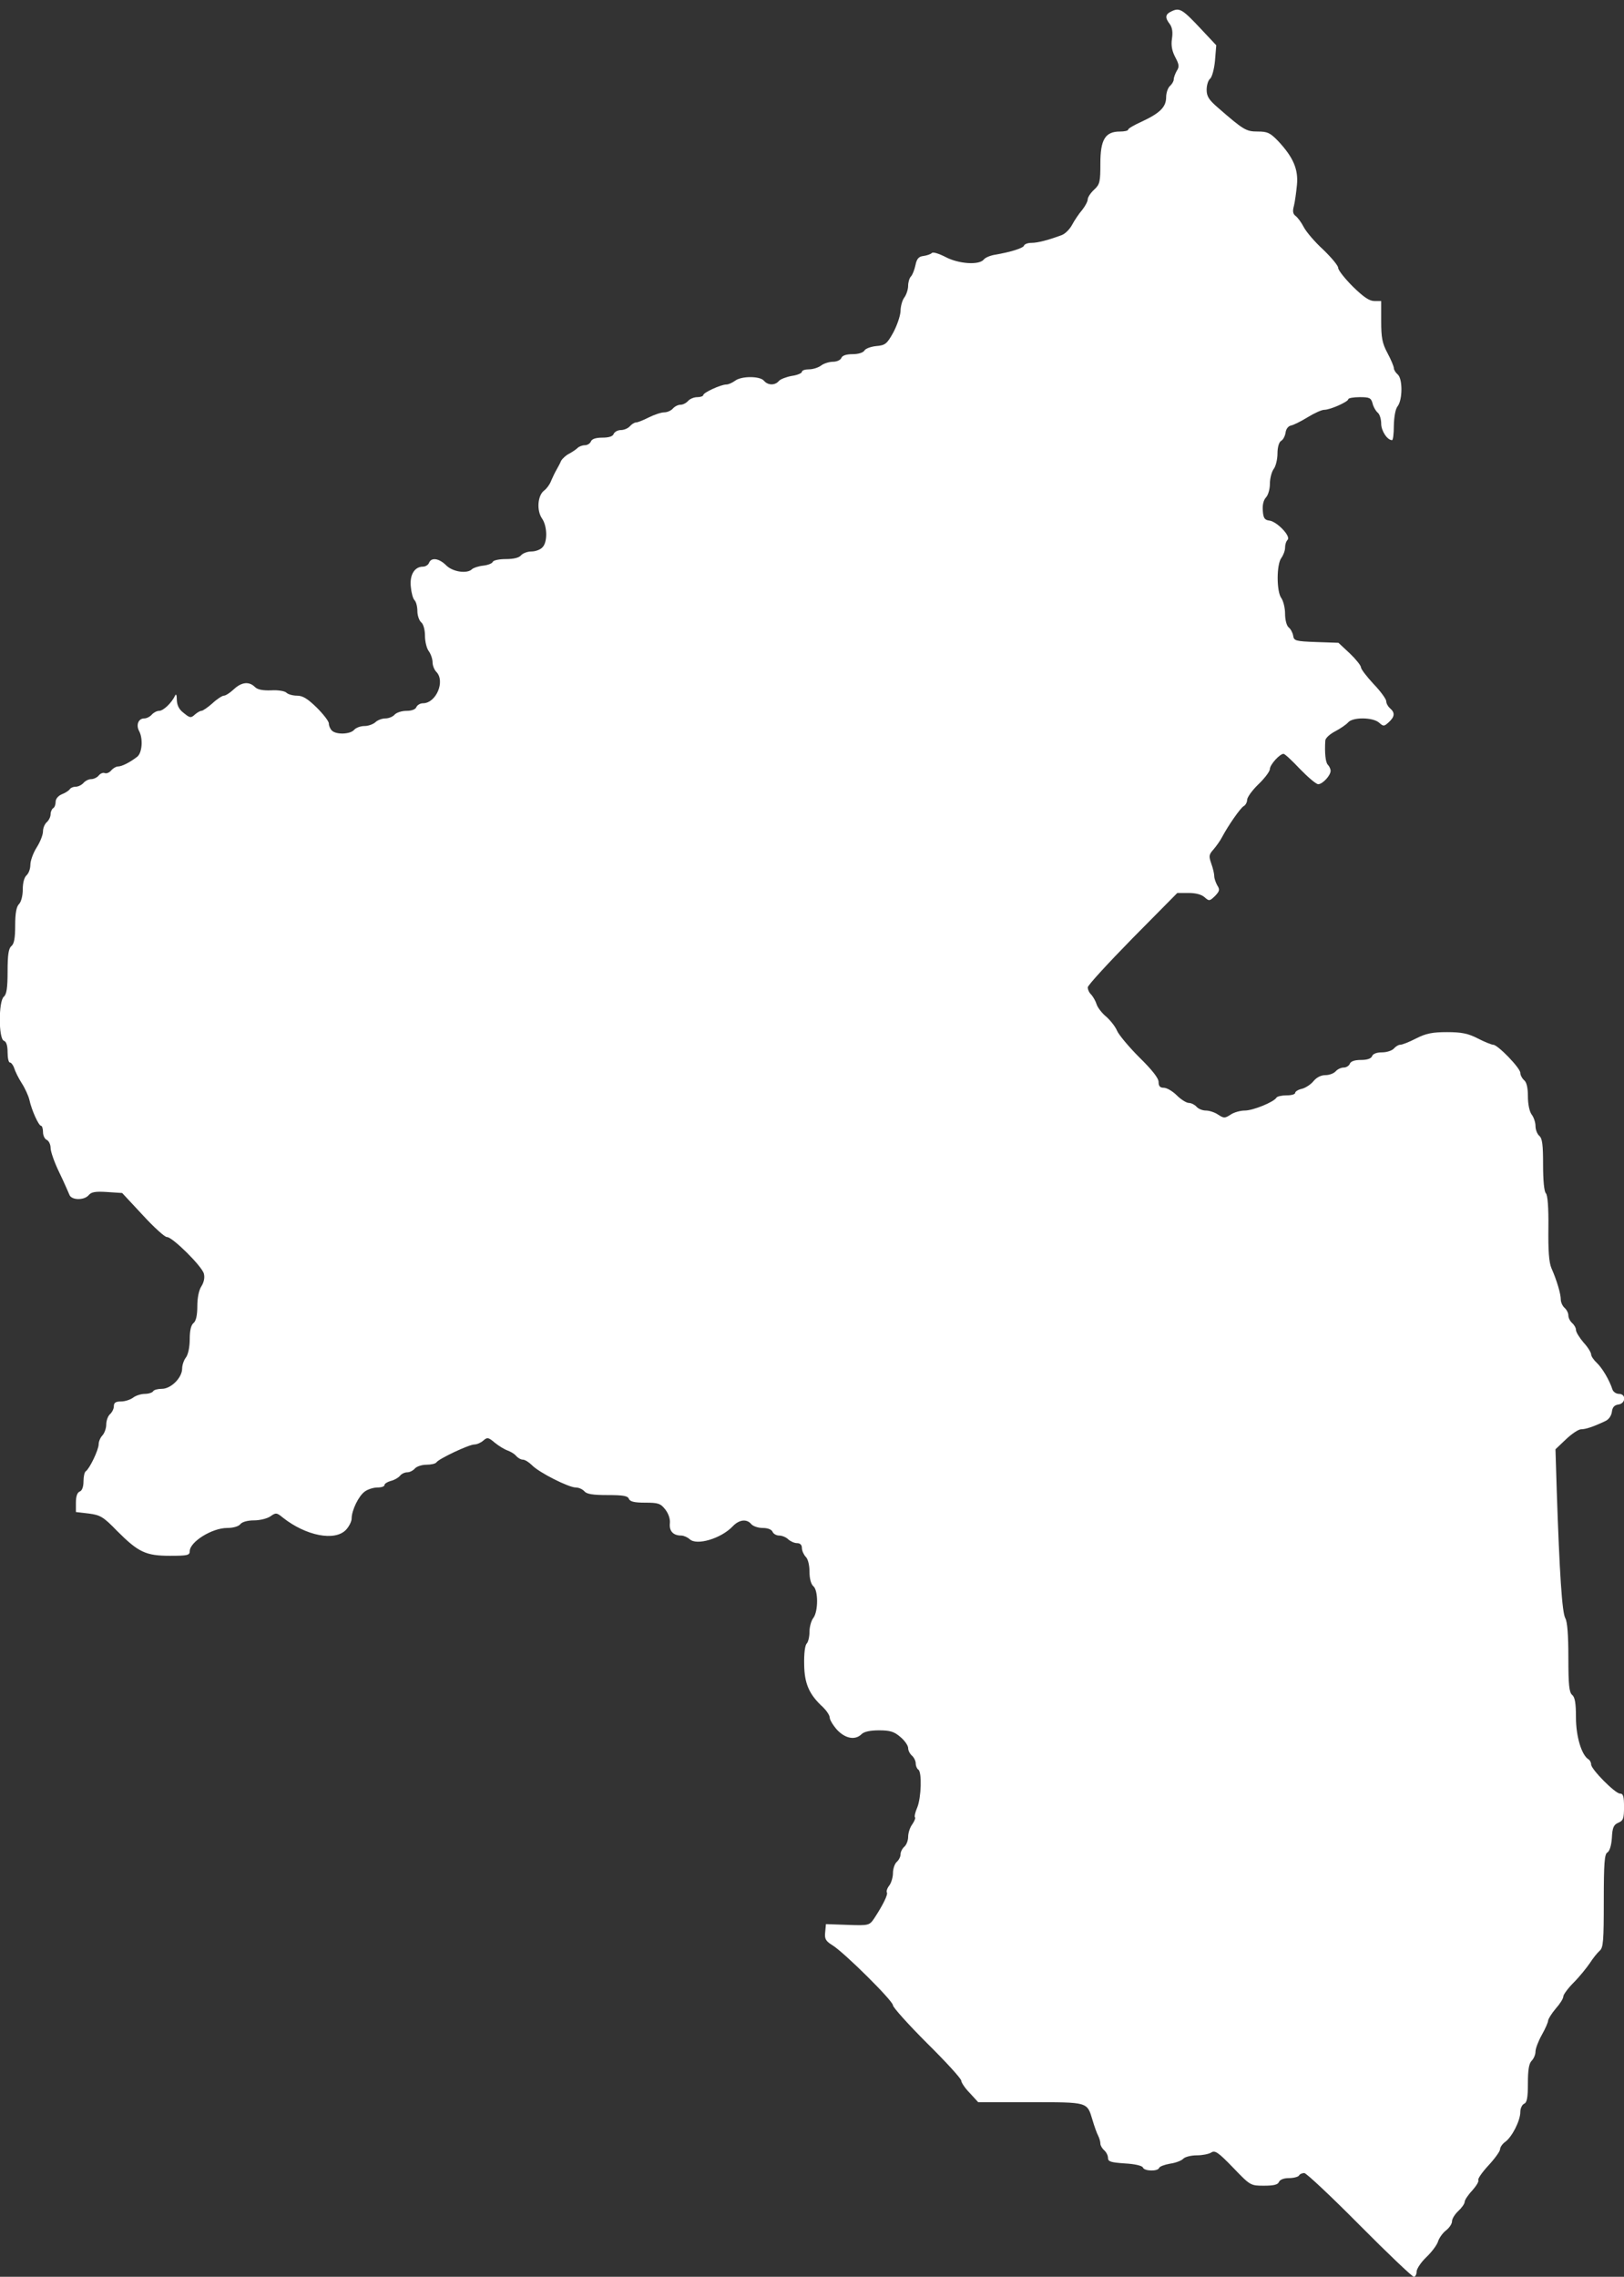 <?xml version="1.0" standalone="no"?>
<!DOCTYPE svg PUBLIC "-//W3C//DTD SVG 20010904//EN"
 "http://www.w3.org/TR/2001/REC-SVG-20010904/DTD/svg10.dtd">
<svg version="1.0" xmlns="http://www.w3.org/2000/svg"
 width="642pt" height="900pt" viewBox="0 0 642 900"
 preserveAspectRatio="xMidYMid meet">
<rect x="0" y="0" width="642" height="900" fill="#333333" stroke="none"/>
<g transform="translate(0,900) scale(0.1,-0.1)"
fill="#ffffff" stroke="none">
<path d="M4633 8956 c-27 -12 -29 -25 -8 -52 9 -13 12 -31 8 -57 -4 -27 0 -48
13 -73 15 -28 17 -38 6 -54 -6 -11 -12 -26 -12 -34 0 -7 -7 -19 -15 -26 -8 -7
-15 -27 -15 -44 0 -39 -24 -63 -97 -97 -29 -13 -53 -27 -53 -31 0 -5 -15 -8
-33 -8 -58 0 -77 -32 -77 -126 0 -73 -2 -83 -25 -104 -14 -13 -25 -30 -25 -38
0 -8 -10 -27 -22 -42 -13 -15 -31 -42 -40 -59 -9 -17 -27 -35 -40 -40 -53 -20
-96 -31 -120 -31 -15 0 -28 -5 -30 -11 -3 -10 -55 -26 -115 -36 -18 -3 -38
-11 -44 -19 -19 -23 -100 -17 -151 10 -25 13 -50 21 -54 16 -5 -5 -20 -10 -34
-12 -18 -2 -26 -11 -31 -36 -4 -19 -12 -39 -18 -45 -6 -6 -11 -23 -11 -37 0
-14 -7 -35 -15 -46 -8 -10 -15 -35 -15 -54 -1 -19 -14 -57 -29 -85 -25 -45
-32 -50 -67 -53 -21 -2 -43 -10 -47 -18 -5 -8 -24 -14 -46 -14 -25 0 -41 -5
-45 -15 -3 -8 -18 -15 -33 -15 -15 0 -37 -7 -47 -15 -11 -8 -32 -15 -48 -15
-15 0 -28 -4 -28 -10 0 -5 -18 -13 -40 -16 -22 -4 -45 -13 -51 -20 -15 -18
-43 -18 -59 1 -16 19 -89 19 -114 0 -11 -8 -26 -15 -35 -15 -21 0 -91 -32 -91
-42 0 -4 -11 -8 -24 -8 -13 0 -29 -7 -36 -15 -7 -8 -20 -15 -30 -15 -10 0 -23
-7 -30 -15 -7 -8 -22 -15 -34 -15 -12 0 -39 -9 -61 -20 -22 -11 -44 -20 -51
-20 -6 0 -17 -7 -24 -15 -7 -8 -23 -15 -35 -15 -13 0 -25 -7 -29 -15 -3 -10
-19 -15 -45 -15 -25 0 -41 -5 -45 -15 -3 -8 -14 -15 -24 -15 -10 0 -23 -5 -29
-11 -6 -6 -21 -16 -34 -23 -12 -6 -26 -19 -31 -28 -4 -10 -13 -26 -18 -35 -6
-10 -15 -29 -21 -43 -5 -14 -18 -32 -29 -40 -25 -20 -29 -79 -7 -110 21 -31
22 -94 1 -114 -8 -9 -28 -16 -43 -16 -16 0 -34 -7 -41 -15 -8 -10 -30 -15 -60
-15 -27 0 -50 -5 -52 -11 -2 -6 -19 -13 -38 -15 -19 -2 -39 -9 -44 -14 -19
-19 -76 -11 -102 15 -28 28 -59 33 -68 10 -3 -8 -14 -15 -24 -15 -33 0 -53
-32 -48 -79 2 -23 8 -47 15 -54 6 -6 11 -25 11 -43 0 -17 7 -37 15 -44 9 -7
15 -30 15 -54 0 -22 7 -50 15 -60 8 -11 15 -31 15 -44 0 -13 7 -30 15 -38 36
-37 -1 -124 -53 -124 -11 0 -22 -7 -26 -15 -3 -9 -18 -15 -39 -15 -19 0 -40
-7 -47 -15 -7 -8 -23 -15 -37 -15 -13 0 -31 -7 -39 -15 -9 -8 -28 -15 -43 -15
-16 0 -34 -7 -41 -15 -15 -18 -71 -20 -88 -3 -7 7 -12 19 -12 28 0 9 -22 37
-48 63 -36 35 -55 47 -78 47 -16 0 -35 5 -42 12 -6 6 -33 11 -61 9 -33 -1 -54
3 -64 14 -23 22 -52 19 -83 -10 -15 -14 -32 -25 -39 -25 -6 0 -27 -13 -45 -30
-18 -16 -38 -30 -44 -30 -5 0 -17 -7 -26 -15 -15 -14 -20 -13 -43 6 -19 14
-27 30 -28 52 0 20 -3 26 -7 17 -13 -28 -46 -60 -63 -60 -9 0 -22 -7 -29 -15
-7 -8 -20 -15 -30 -15 -23 0 -33 -26 -20 -50 16 -30 12 -85 -7 -101 -28 -22
-61 -39 -77 -39 -7 0 -19 -7 -26 -15 -7 -9 -19 -14 -26 -11 -7 3 -18 -2 -24
-10 -7 -8 -20 -14 -30 -14 -10 0 -23 -7 -30 -15 -7 -8 -21 -15 -31 -15 -10 0
-21 -5 -24 -11 -4 -5 -18 -14 -31 -19 -14 -6 -24 -18 -24 -29 0 -11 -4 -23
-10 -26 -5 -3 -10 -14 -10 -24 0 -10 -7 -24 -15 -31 -8 -7 -15 -23 -15 -36 0
-14 -11 -42 -25 -64 -14 -22 -25 -53 -25 -69 0 -16 -7 -34 -15 -41 -9 -8 -15
-29 -15 -56 0 -24 -6 -49 -15 -58 -10 -10 -15 -36 -15 -84 0 -50 -4 -73 -15
-82 -11 -9 -15 -34 -15 -100 0 -66 -4 -91 -15 -100 -21 -18 -21 -165 0 -174
10 -3 15 -19 15 -46 0 -22 4 -40 9 -40 5 0 13 -10 17 -22 4 -13 17 -40 30 -60
13 -20 26 -49 30 -65 9 -42 37 -103 46 -103 4 0 8 -11 8 -25 0 -14 7 -28 15
-31 8 -4 15 -18 15 -32 0 -14 15 -57 34 -96 19 -39 36 -79 40 -88 7 -23 59
-24 77 -2 10 12 26 15 72 12 l60 -4 81 -87 c44 -48 88 -88 96 -87 22 0 139
-116 146 -145 4 -16 0 -34 -10 -50 -10 -15 -16 -46 -16 -78 0 -36 -5 -59 -15
-67 -10 -8 -15 -30 -15 -64 0 -30 -6 -60 -15 -72 -8 -10 -15 -30 -15 -44 0
-36 -44 -80 -80 -80 -16 0 -32 -4 -35 -10 -3 -5 -18 -10 -33 -10 -15 0 -36 -7
-46 -15 -11 -8 -32 -15 -48 -15 -21 0 -28 -5 -28 -19 0 -10 -7 -24 -15 -31 -8
-7 -15 -25 -15 -41 0 -15 -7 -34 -15 -43 -8 -8 -15 -24 -15 -35 0 -22 -36 -97
-51 -107 -5 -3 -9 -21 -9 -40 0 -22 -6 -37 -15 -40 -10 -4 -15 -20 -15 -44 l0
-37 51 -6 c45 -6 57 -12 112 -69 84 -84 113 -98 209 -98 69 0 78 2 78 18 0 37
88 92 148 92 23 0 45 6 52 15 7 9 29 15 54 15 23 0 52 7 65 16 21 15 25 15 49
-5 91 -72 206 -95 250 -48 12 13 22 33 22 44 0 33 28 90 52 107 12 9 35 16 50
16 16 0 28 4 28 10 0 5 11 12 25 16 13 3 29 12 36 20 6 8 19 14 29 14 10 0 23
7 30 15 7 8 27 15 46 15 18 0 35 4 39 9 8 14 129 71 150 71 10 0 26 7 35 15
16 14 20 14 46 -8 16 -13 39 -27 51 -31 11 -4 27 -13 33 -21 7 -8 19 -15 27
-15 8 0 24 -10 36 -22 28 -29 145 -88 173 -88 12 0 27 -7 34 -15 9 -11 33 -15
92 -15 61 0 80 -3 84 -15 5 -11 22 -15 64 -15 52 0 61 -3 80 -27 13 -17 20
-38 18 -55 -3 -30 13 -48 45 -48 10 0 25 -7 33 -14 27 -27 125 2 171 51 25 26
55 30 73 8 7 -8 27 -15 45 -15 20 0 35 -6 39 -15 3 -8 15 -15 26 -15 12 0 28
-7 36 -15 9 -8 24 -15 35 -15 12 0 19 -7 19 -19 0 -11 7 -26 15 -35 9 -8 15
-33 15 -59 0 -27 6 -49 15 -57 20 -16 20 -100 0 -126 -8 -10 -15 -35 -15 -54
0 -20 -5 -41 -11 -47 -7 -7 -11 -41 -10 -83 1 -76 20 -119 75 -169 14 -14 26
-32 26 -41 0 -8 13 -30 29 -48 33 -35 72 -42 97 -17 10 10 35 15 69 15 43 0
60 -5 84 -26 17 -14 31 -34 31 -44 0 -10 7 -23 15 -30 8 -7 15 -21 15 -31 0
-10 5 -21 10 -24 15 -9 12 -111 -4 -150 -8 -18 -12 -36 -9 -39 3 -2 -2 -15
-11 -28 -9 -12 -16 -34 -16 -49 0 -15 -7 -32 -15 -39 -8 -7 -15 -20 -15 -30 0
-10 -7 -23 -15 -30 -8 -7 -15 -27 -15 -44 0 -17 -7 -40 -15 -50 -8 -10 -12
-23 -9 -27 5 -8 -17 -52 -50 -102 -19 -28 -21 -29 -105 -26 l-86 3 -3 -32 c-3
-26 2 -35 28 -51 46 -28 240 -220 240 -238 0 -8 61 -76 135 -150 74 -73 135
-140 135 -148 0 -7 15 -30 34 -49 l33 -36 206 0 c230 0 224 2 246 -71 7 -24
17 -52 22 -61 5 -10 9 -24 9 -32 0 -7 7 -19 15 -26 8 -7 15 -20 15 -30 0 -15
11 -18 67 -22 39 -2 68 -9 71 -16 5 -15 59 -16 64 -2 2 6 21 13 43 17 22 3 46
12 53 20 7 7 31 13 53 13 22 0 47 5 57 11 15 10 28 1 87 -60 68 -71 69 -71
122 -71 38 0 55 4 59 15 4 9 19 15 39 15 19 0 37 5 40 10 3 6 13 10 21 10 8 0
106 -92 218 -205 112 -113 209 -205 215 -205 6 0 11 9 11 20 0 11 17 37 39 58
21 20 42 48 46 62 4 13 18 33 31 43 13 10 24 26 24 36 0 10 11 28 25 41 14 13
25 29 25 36 0 7 13 27 30 45 16 18 27 36 24 41 -3 5 15 31 40 58 25 27 46 56
46 64 0 8 9 21 20 29 27 19 60 84 60 118 0 15 7 29 15 33 11 4 15 23 15 80 0
53 4 79 15 90 8 8 15 24 15 36 0 12 11 41 25 66 14 25 25 50 25 57 1 7 14 28
30 47 17 19 30 40 30 48 0 7 18 32 41 55 23 23 51 58 64 77 12 19 30 41 39 49
14 12 16 39 16 197 0 149 3 185 14 191 9 5 16 28 18 58 2 41 7 52 26 60 19 8
22 17 22 62 0 42 -3 53 -16 53 -19 0 -114 96 -114 115 0 8 -5 17 -10 20 -28
17 -50 91 -50 166 0 56 -4 80 -15 89 -12 10 -15 40 -15 147 0 89 -4 142 -12
156 -13 22 -23 178 -34 505 l-5 163 41 39 c23 22 50 40 60 40 18 0 49 10 97
33 13 6 23 21 25 36 2 18 10 27 26 29 29 4 31 42 2 42 -11 0 -23 8 -26 18 -12
37 -40 84 -61 104 -13 12 -23 27 -23 34 0 7 -13 29 -30 47 -16 19 -30 41 -30
50 0 8 -7 20 -15 27 -8 7 -15 20 -15 30 0 10 -7 23 -15 30 -8 7 -15 22 -15 33
0 22 -15 74 -37 124 -10 23 -13 71 -12 159 1 81 -3 130 -10 137 -7 7 -11 52
-11 113 0 78 -3 104 -15 114 -8 7 -15 24 -15 39 0 14 -7 35 -15 45 -9 12 -15
42 -15 72 0 34 -5 56 -15 64 -8 7 -15 20 -15 29 0 19 -89 111 -107 111 -6 0
-34 11 -61 25 -39 20 -65 25 -122 25 -57 0 -83 -5 -122 -25 -27 -14 -55 -25
-63 -25 -7 0 -18 -7 -25 -15 -7 -8 -28 -15 -47 -15 -21 0 -36 -6 -39 -15 -4
-10 -20 -15 -44 -15 -24 0 -40 -5 -44 -15 -3 -8 -14 -15 -24 -15 -11 0 -25 -7
-32 -15 -7 -8 -25 -15 -40 -15 -18 0 -35 -9 -47 -23 -10 -13 -31 -27 -46 -31
-15 -3 -27 -11 -27 -16 0 -6 -15 -10 -34 -10 -19 0 -37 -4 -40 -9 -11 -18 -93
-51 -125 -51 -17 0 -43 -7 -56 -16 -23 -15 -27 -15 -50 0 -13 9 -35 16 -48 16
-14 0 -30 7 -37 15 -7 8 -21 15 -30 15 -10 0 -32 14 -48 30 -17 17 -40 30 -51
30 -15 0 -21 6 -21 23 0 15 -26 48 -76 97 -41 41 -81 89 -88 105 -7 17 -27 42
-43 56 -17 14 -34 36 -38 49 -4 13 -14 30 -21 38 -8 7 -14 20 -14 29 0 8 80
95 177 194 l177 179 45 0 c28 0 51 -6 63 -17 18 -16 20 -15 41 5 18 19 20 25
9 42 -6 11 -12 27 -12 37 0 9 -5 31 -12 50 -10 29 -9 35 9 55 11 13 27 35 34
49 25 47 72 114 85 122 8 4 14 16 14 25 0 10 20 38 45 62 25 24 45 51 45 60 0
17 39 60 54 60 5 0 34 -27 65 -60 32 -33 64 -60 72 -60 17 0 49 34 49 53 0 7
-5 18 -11 24 -9 9 -13 46 -10 95 0 10 18 26 39 37 21 11 44 27 51 35 18 22 99
21 123 -1 17 -15 19 -15 38 2 24 22 25 38 5 55 -8 7 -15 19 -15 28 0 8 -22 39
-50 68 -27 29 -50 59 -50 66 0 7 -20 32 -44 55 l-45 42 -88 3 c-82 3 -88 5
-91 25 -2 12 -10 27 -18 33 -8 7 -14 30 -14 54 0 23 -7 51 -15 62 -19 26 -19
132 0 158 8 11 15 29 15 41 0 12 4 25 10 31 14 14 -41 71 -71 76 -20 2 -25 10
-27 39 -2 23 3 42 12 52 9 9 16 33 16 54 0 22 7 48 15 59 8 10 15 38 15 61 0
25 6 45 14 50 8 4 16 19 18 33 2 15 11 26 22 28 10 2 40 17 66 33 26 16 55 29
65 29 24 0 95 32 95 42 0 4 20 8 45 8 39 0 45 -3 51 -25 3 -13 12 -29 20 -36
8 -6 14 -26 14 -44 0 -28 24 -65 43 -65 4 0 7 26 7 58 1 34 6 65 15 76 20 26
20 110 0 126 -8 7 -15 18 -15 25 0 6 -11 33 -25 59 -21 39 -25 61 -25 127 l0
79 -27 0 c-20 0 -43 16 -85 57 -32 32 -58 65 -58 74 0 9 -27 41 -59 72 -33 30
-67 70 -77 89 -9 18 -24 38 -32 44 -11 8 -13 19 -7 40 4 16 9 53 12 83 6 62
-15 110 -75 174 -31 32 -42 37 -80 37 -46 0 -56 6 -157 94 -36 31 -45 45 -45
71 0 18 6 38 14 44 7 6 16 38 19 71 l5 61 -61 65 c-72 77 -84 84 -114 70z"/>
</g>
</svg>
